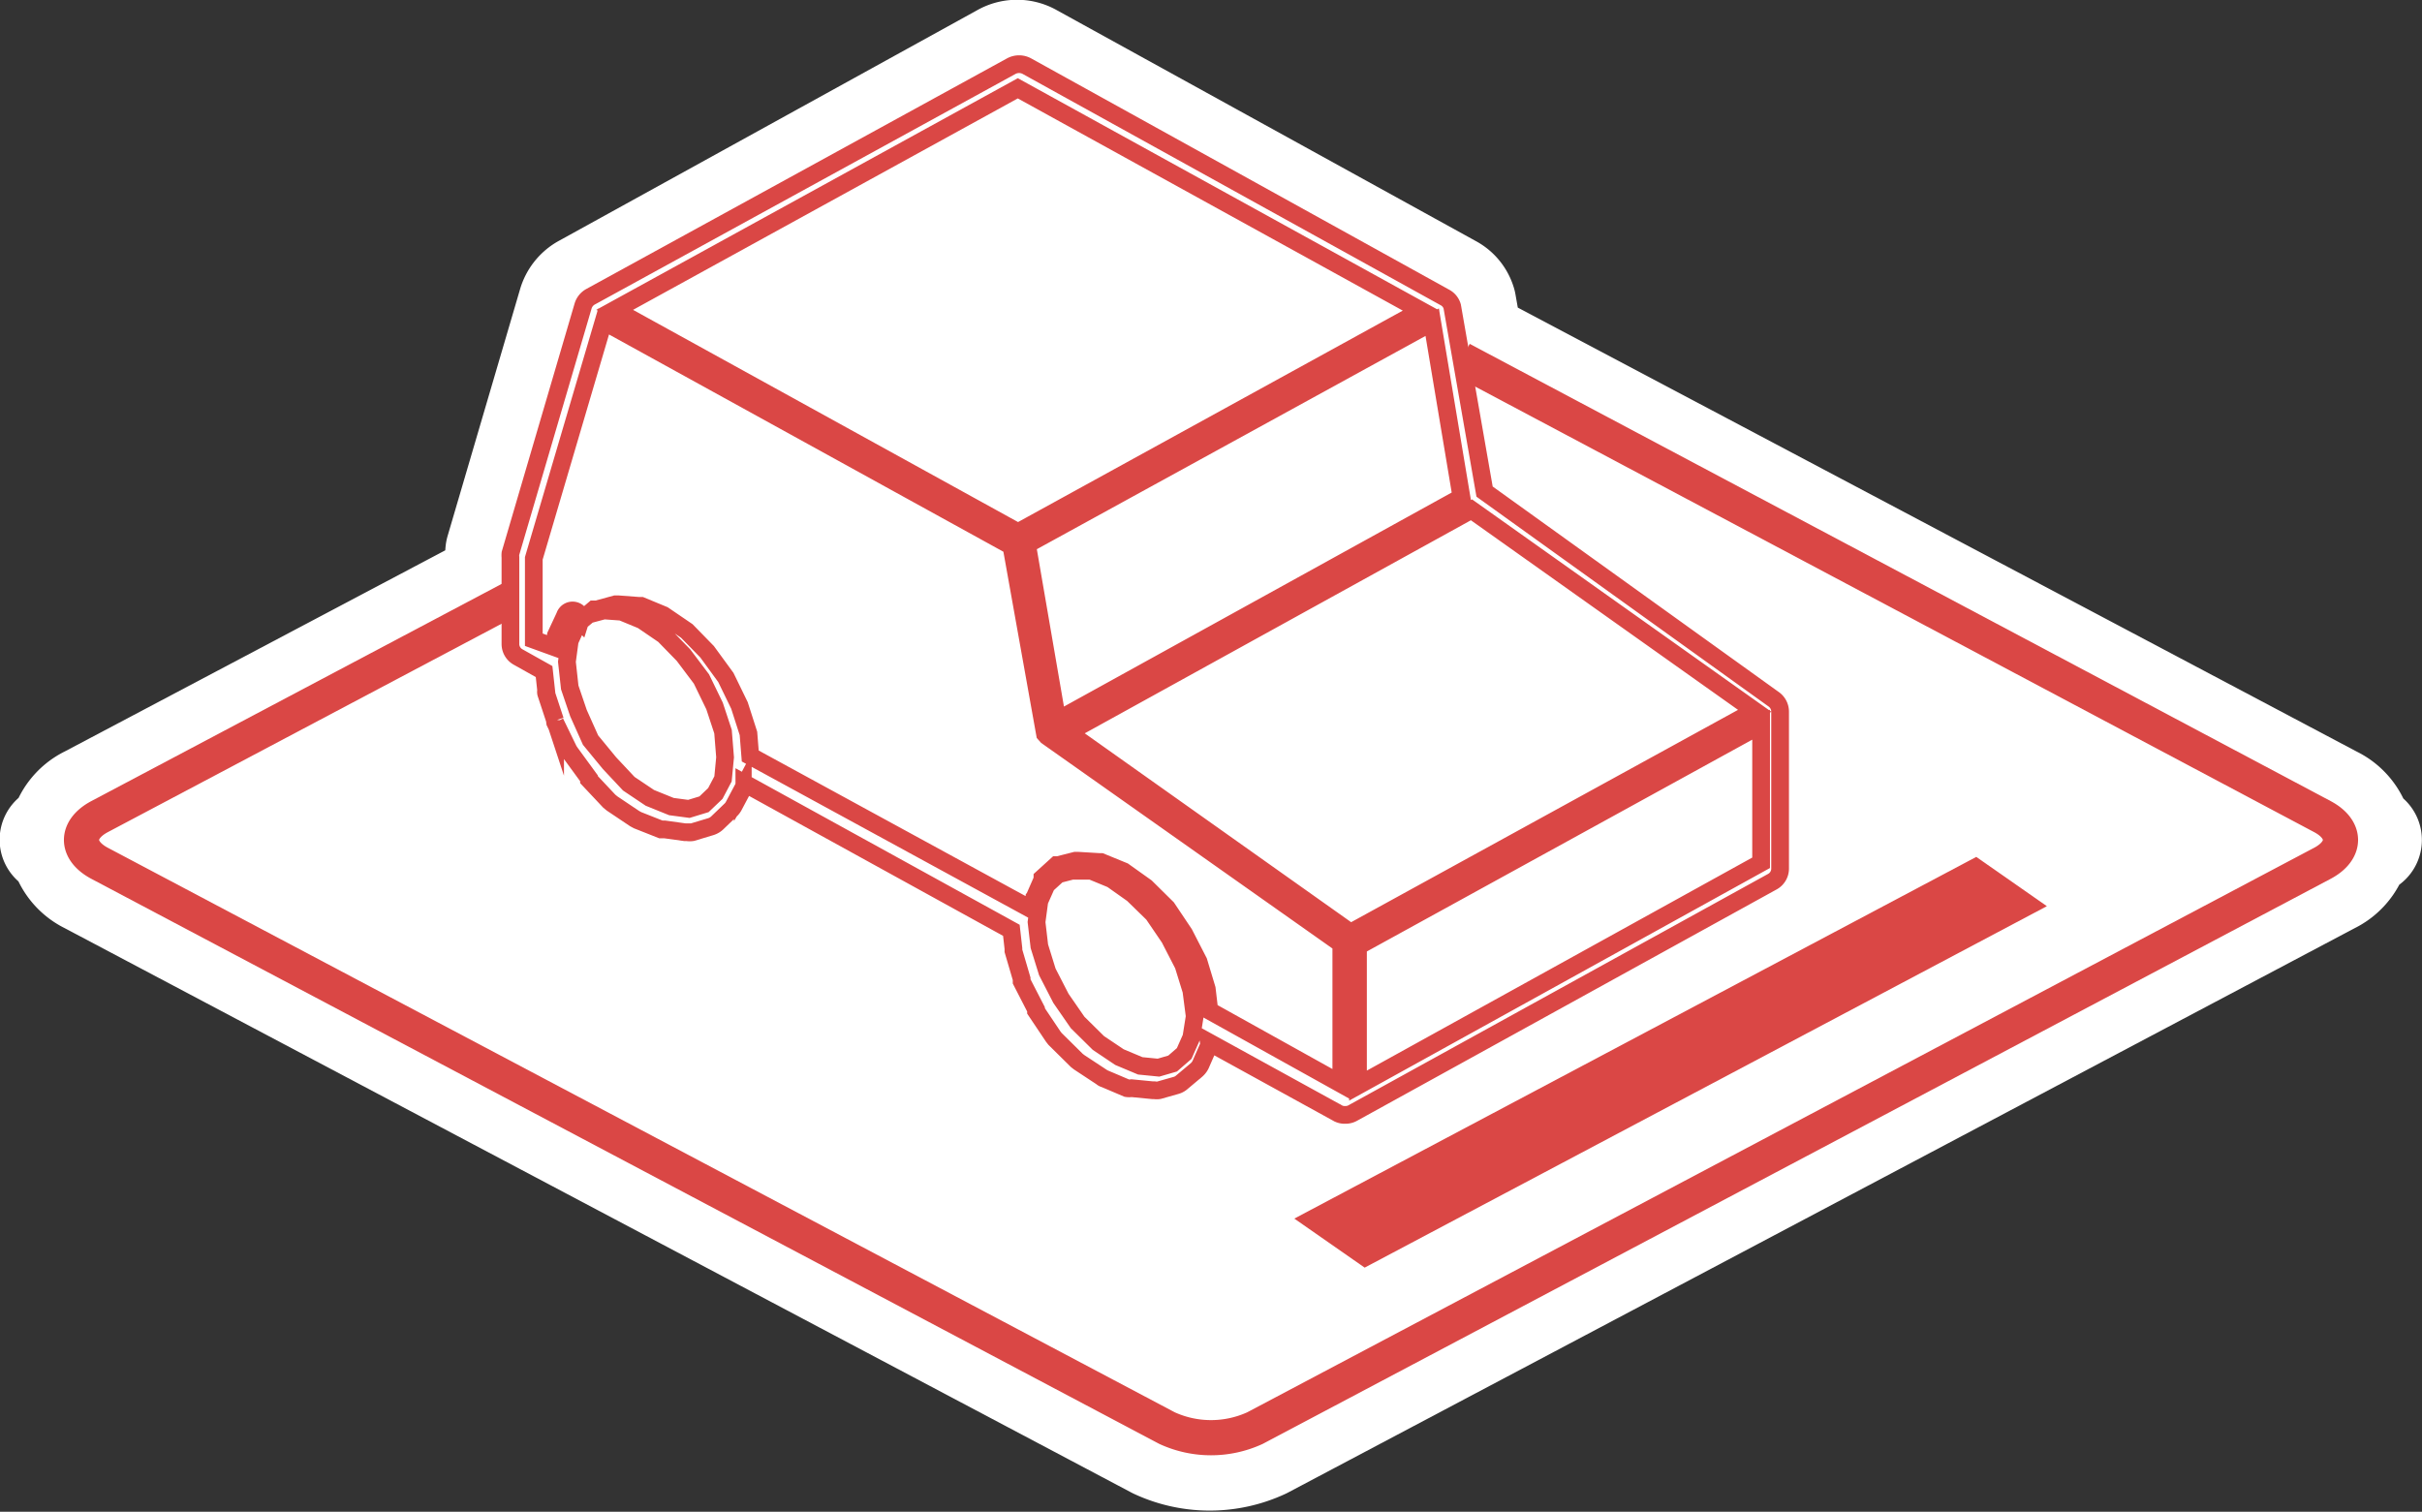 <svg xmlns="http://www.w3.org/2000/svg" viewBox="0 0 94.33 58.89"><rect x="0" y="0" width="94.33" height="58.89" fill="#333333" stroke="none"/><defs><style>.cls-1,.cls-2,.cls-5{fill:#fff;}.cls-1{stroke:#fff;stroke-linecap:round;stroke-width:4.33px;}.cls-1,.cls-3{stroke-linejoin:round;}.cls-2,.cls-4{fill-rule:evenodd;}.cls-3{fill:none;stroke-width:1.37px;}.cls-3,.cls-5{stroke:#da4745;}.cls-4{fill:#da4745;}.cls-5{stroke-miterlimit:10;stroke-width:0.69px;}</style></defs><title>icon_alarm06</title><g id="レイヤー_2" data-name="レイヤー 2"><g id="レイヤー_1-2" data-name="レイヤー 1"><path class="cls-1" d="M92.16,32.72l-.35-.19a1.81,1.81,0,0,0-1-1.32L57.24,13.44l-.05.1-.3-1.7a.91.91,0,0,0-.45-.55l-16.33-9a1,1,0,0,0-1,0l-16.32,9a1,1,0,0,0-.45.56l-2.83,9.64h0a1.07,1.07,0,0,0,0,.25v1l-16,8.46a1.81,1.81,0,0,0-1,1.32l-.36.19.36.19a1.81,1.81,0,0,0,1,1.33l41.57,22a4.83,4.83,0,0,0,4.07,0l41.57-22a1.81,1.81,0,0,0,1-1.33Z"/><path class="cls-2" d="M56.92,14,90.45,31.81c.94.5.94,1.32,0,1.82l-41.57,22a4.11,4.11,0,0,1-3.43,0l-41.57-22c-.94-.5-.94-1.32,0-1.82l16-8.47"/><path class="cls-3" d="M56.92,14,90.45,31.81c.94.5.94,1.32,0,1.82l-41.57,22a4.11,4.11,0,0,1-3.43,0l-41.57-22c-.94-.5-.94-1.32,0-1.82l16-8.47"/><polyline class="cls-4" points="50.41 47.47 76.97 33.38 79.72 35.3 53.15 49.38 50.41 47.47"/><path class="cls-5" d="M19.88,21.56a.77.77,0,0,0,0,.15v3.38a.58.58,0,0,0,.31.51l1,.56.08.73a.27.27,0,0,0,0,.12l.35,1.06a.19.19,0,0,0,0,.07l.53,1.09.06.09.73,1,0,.05.79.84.11.09.88.59.11.06.91.36.15,0,.79.11h.09a.63.63,0,0,0,.19,0l.73-.22a.64.64,0,0,0,.25-.15l.52-.5a.61.61,0,0,0,.12-.16l.35-.66a.43.43,0,0,0,.06-.22h0l10.4,5.73.08.71s0,.06,0,.09l.32,1.09,0,.1.56,1.09,0,.06.67,1,.07.09.85.84.09.07.88.58a.24.24,0,0,0,.11.06l.87.37a.58.58,0,0,0,.18,0l.82.08h.07a.57.57,0,0,0,.18,0l.67-.19a.58.58,0,0,0,.23-.13l.56-.47a.65.65,0,0,0,.16-.21l.32-.73a.57.57,0,0,0,0-.14v0l5,2.75a.55.55,0,0,0,.31.08.58.58,0,0,0,.31-.08l16.32-9a.58.58,0,0,0,.31-.51V27.72a.59.59,0,0,0-.25-.48L57.82,19.15l-1.26-7.21a.57.57,0,0,0-.28-.35L40,2.58a.64.64,0,0,0-.62,0L23,11.56a.61.61,0,0,0-.29.36Zm0,0a.77.77,0,0,0,0,.15v3.38a.58.58,0,0,0,.31.51l1,.56.08.73a.27.27,0,0,0,0,.12l.35,1.06a.19.19,0,0,0,0,.07l.53,1.09.06.09.73,1,0,.05.79.84.11.09.88.59.11.06.91.36.15,0,.79.11h.09a.63.63,0,0,0,.19,0l.73-.22a.64.64,0,0,0,.25-.15l.52-.5a.61.61,0,0,0,.12-.16l.35-.66a.43.43,0,0,0,.06-.22h0l10.4,5.73.08.71s0,.06,0,.09l.32,1.09,0,.1.56,1.09,0,.06.67,1,.07.09.85.84.09.07.88.58a.24.24,0,0,0,.11.06l.87.37a.58.58,0,0,0,.18,0l.82.08h.07a.57.57,0,0,0,.18,0l.67-.19a.58.58,0,0,0,.23-.13l.56-.47a.65.65,0,0,0,.16-.21l.32-.73a.57.57,0,0,0,0-.14v0l5,2.75a.55.55,0,0,0,.31.08.58.58,0,0,0,.31-.08l16.32-9a.58.58,0,0,0,.31-.51V27.72a.59.59,0,0,0-.25-.48L57.82,19.15l-1.26-7.21a.57.57,0,0,0-.28-.35L40,2.58a.64.64,0,0,0-.62,0L23,11.56a.61.61,0,0,0-.29.36Zm.91,3.36V21.75l2.72-9.23,15.88,8.75,1.31,7.32a0,0,0,0,1,0,0v0a0,0,0,0,0,0,0h0l.08.09,11.46,8.09v5.46l-5.14-2.86L47,38.52a0,0,0,0,0,0,0v0l-.32-1.06,0,0v0l-.56-1.09s0,0,0,0,0,0,0,0l-.67-1,0,0,0,0-.82-.81h0l0,0-.87-.62h0l0,0-.88-.36h-.05l0,0-.83-.05h-.12l-.67.17h0l-.06,0,0,0h0l-.55.5h0s0,0,0,0l0,.06h0l-.32.73a.08.08,0,0,1,0,0s0,0,0,0l-.06.46-11-6-.07-.88s0,0,0,0,0,0,0,0l-.35-1.09s0,0,0,0v0l-.53-1.09,0,0a0,0,0,0,0,0,0l-.73-1s0,0,0,0h0l-.79-.81s0,0,0,0,0,0,0,0l-.91-.62h0l0,0-.87-.36h-.1l-.79-.06h-.11l-.73.2h0l-.06,0s0,0-.05,0h0l-.53.45h0A.1.1,0,0,0,22,24l0,0h0l-.35.75s0,0,0,0,0,0,0,0l-.06.46ZM55.35,12.1l-15.7,8.63L23.94,12.07l15.7-8.63Zm.43.45,1.14,6.82L41.18,28.06,40,21.21ZM22.53,27.78l-.34-1-.11-1,.11-.82.3-.66.43-.36.6-.16.69.05.8.33.85.58.76.78.7.93.51,1.05.33,1,.08,1-.08.84-.3.57-.44.42-.59.18-.68-.09-.84-.34-.82-.55-.75-.8L23,28.83ZM40.79,37.86l-.31-1-.11-.94.11-.82.28-.63.45-.41.54-.14.75,0,.8.33.82.58.79.77.64.94.54,1.05.31,1,.13,1-.13.82-.28.63-.45.39-.55.16-.71-.07-.81-.34-.82-.55-.81-.8-.65-.94ZM68.34,27.69,52.6,36.33l-11-7.8,15.71-8.67Zm.25,5.92-15.7,8.68V36.86l15.7-8.63Z"/></g></g></svg>